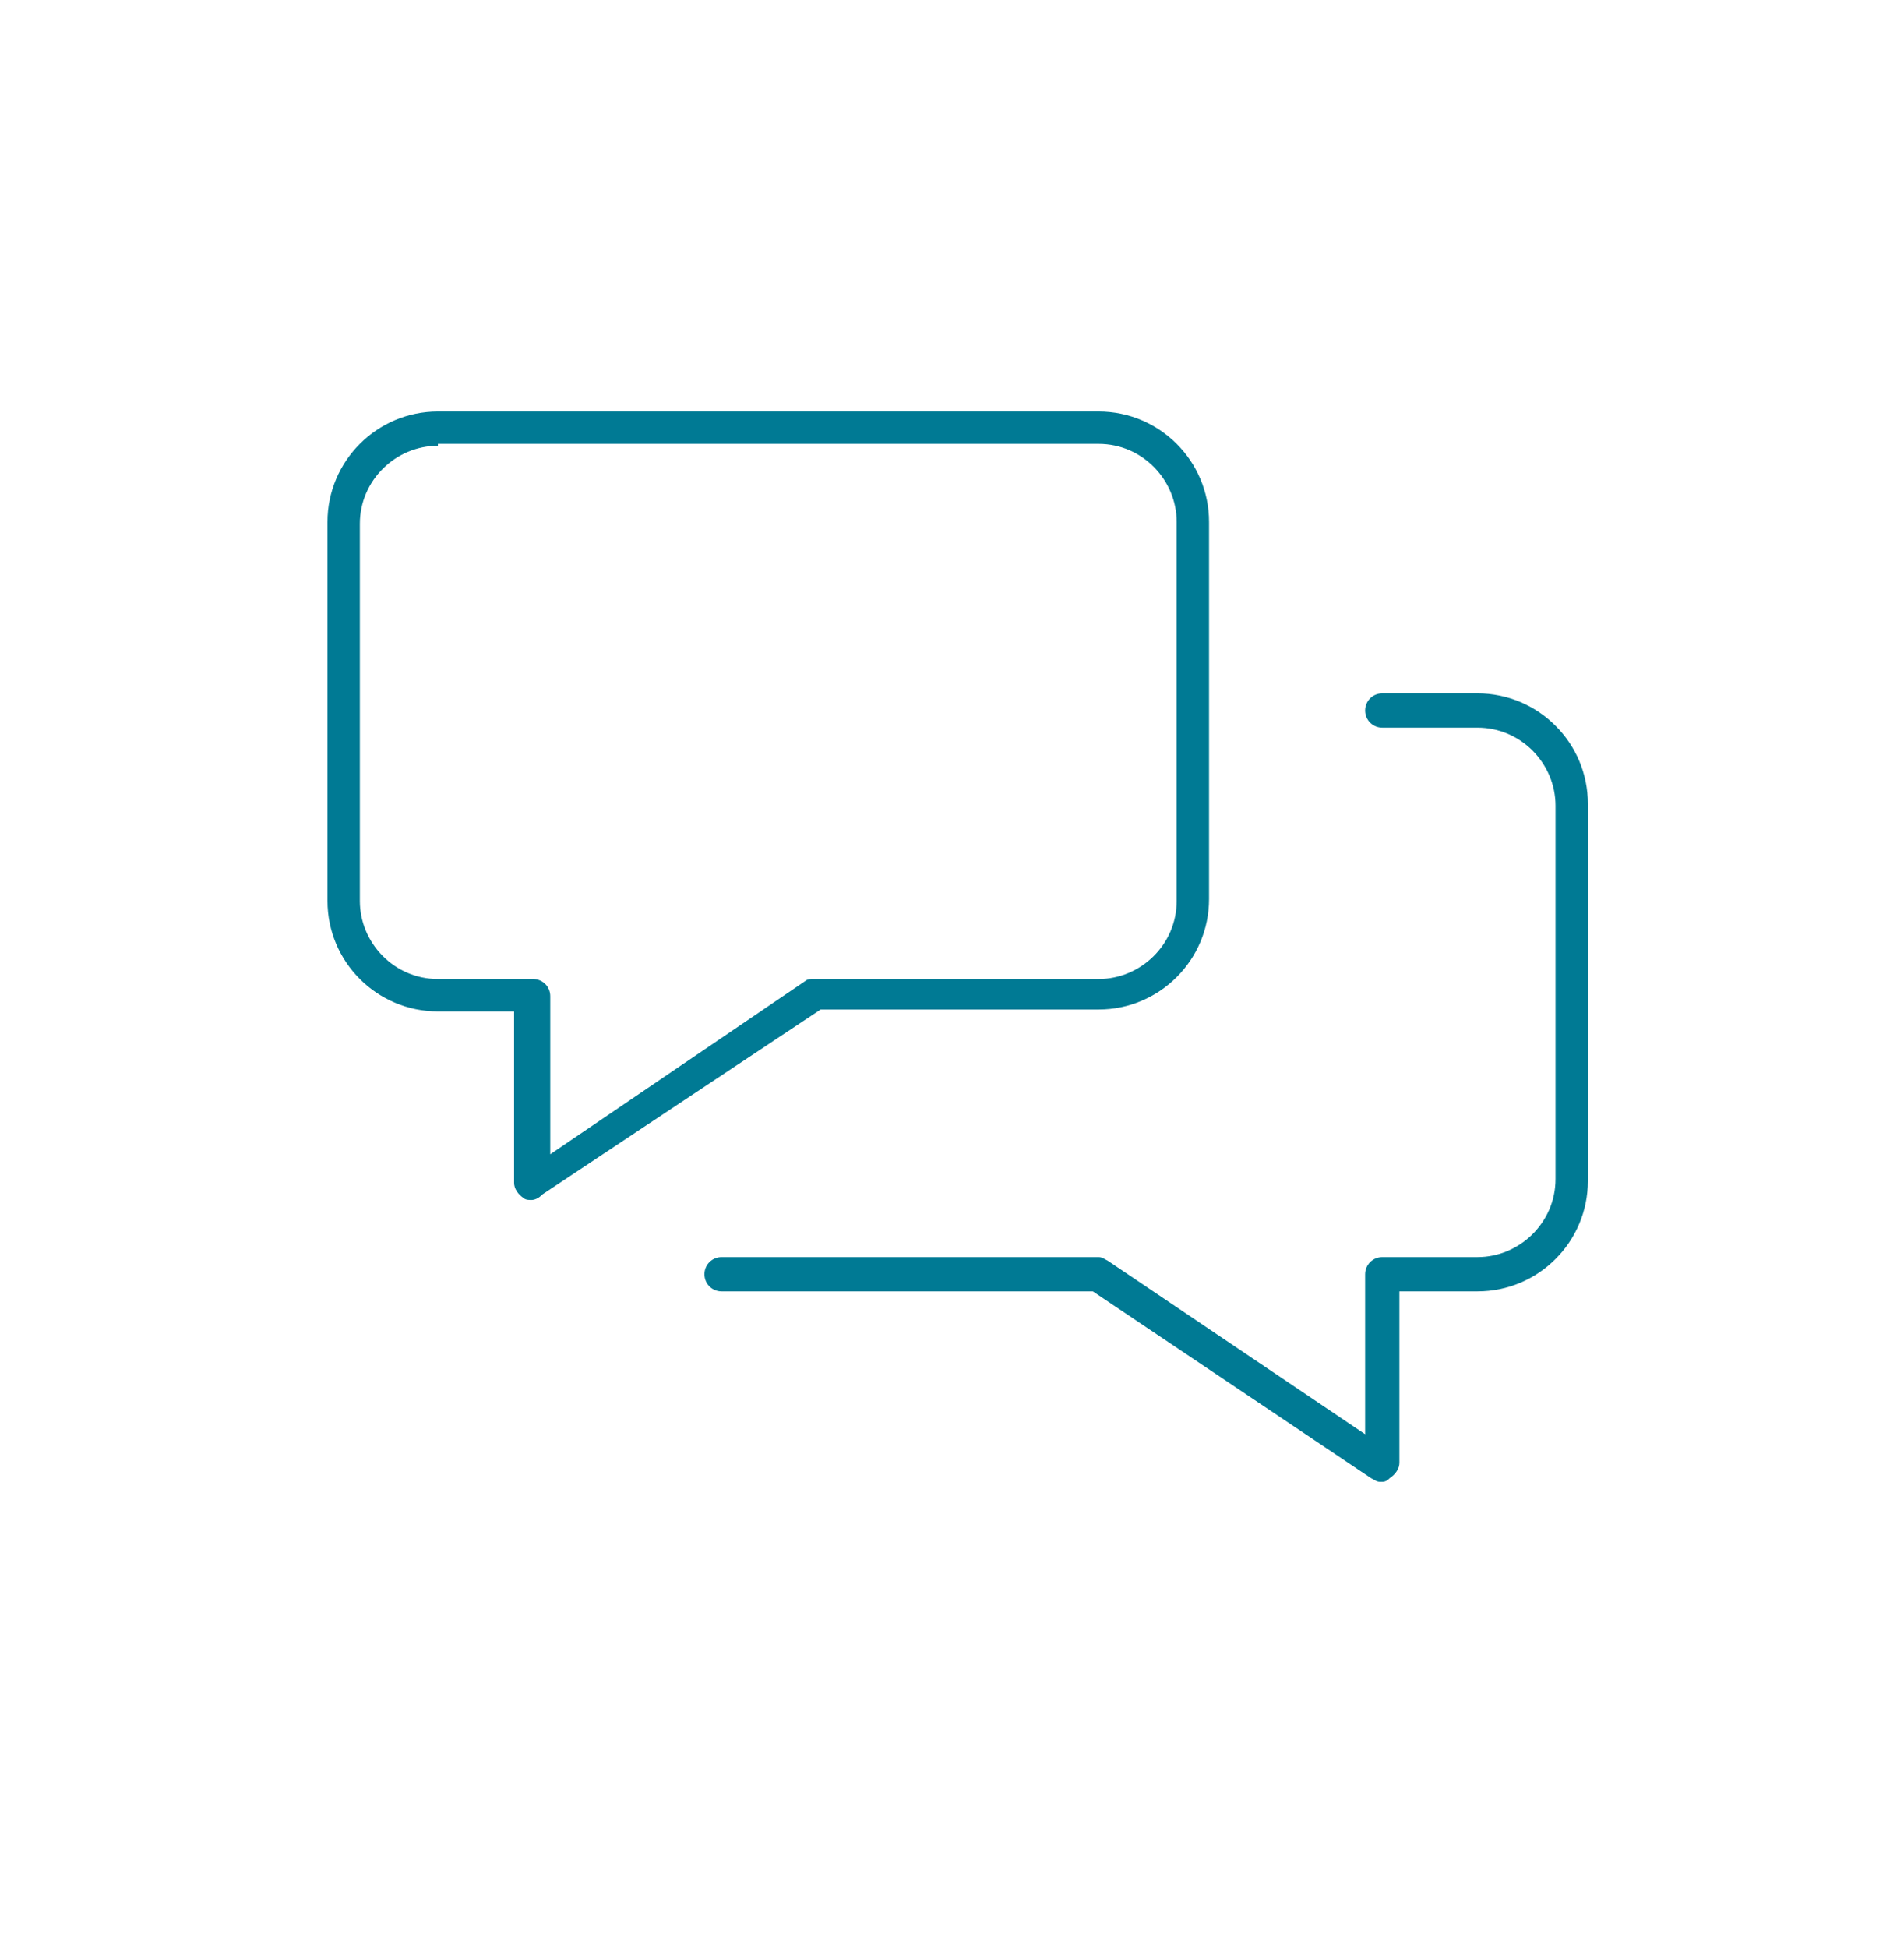 <svg width="44" height="45" viewBox="0 0 44 45" fill="none" xmlns="http://www.w3.org/2000/svg">
<path d="M12.276 27.722C12.232 27.722 12.144 27.722 12.1 27.678C11.968 27.59 11.88 27.458 11.88 27.326V23.366H10.12C8.712 23.366 7.568 22.222 7.568 20.814V12.058C7.568 10.65 8.712 9.506 10.12 9.506H25.388C26.796 9.506 27.94 10.65 27.94 12.058V20.77C27.94 22.178 26.796 23.322 25.388 23.322H18.964L12.54 27.59C12.452 27.678 12.364 27.722 12.276 27.722ZM10.12 10.298C9.152 10.298 8.316 11.09 8.316 12.102V20.814C8.316 21.782 9.108 22.618 10.12 22.618H12.32C12.54 22.618 12.716 22.794 12.716 23.014V26.666L18.612 22.662C18.656 22.618 18.744 22.618 18.788 22.618H18.832H25.388C26.356 22.618 27.192 21.826 27.192 20.814V12.058C27.192 11.09 26.4 10.254 25.388 10.254H10.12V10.298Z" fill="#007A94"/>
<path d="M31.899 34.234C31.811 34.234 31.767 34.19 31.679 34.146L25.255 29.834H16.675C16.455 29.834 16.279 29.658 16.279 29.438C16.279 29.218 16.455 29.042 16.675 29.042H25.387C25.475 29.042 25.519 29.086 25.607 29.13L31.547 33.134V29.438C31.547 29.218 31.723 29.042 31.943 29.042H34.143C35.111 29.042 35.947 28.25 35.947 27.238V18.614C35.947 17.646 35.155 16.81 34.143 16.81H31.943C31.723 16.81 31.547 16.634 31.547 16.414C31.547 16.194 31.723 16.018 31.943 16.018H34.143C35.551 16.018 36.695 17.162 36.695 18.57V27.282C36.695 28.69 35.551 29.834 34.143 29.834H32.339V33.794C32.339 33.926 32.251 34.058 32.119 34.146C32.031 34.234 31.987 34.234 31.899 34.234Z" fill="#007A94"/>
</svg>
